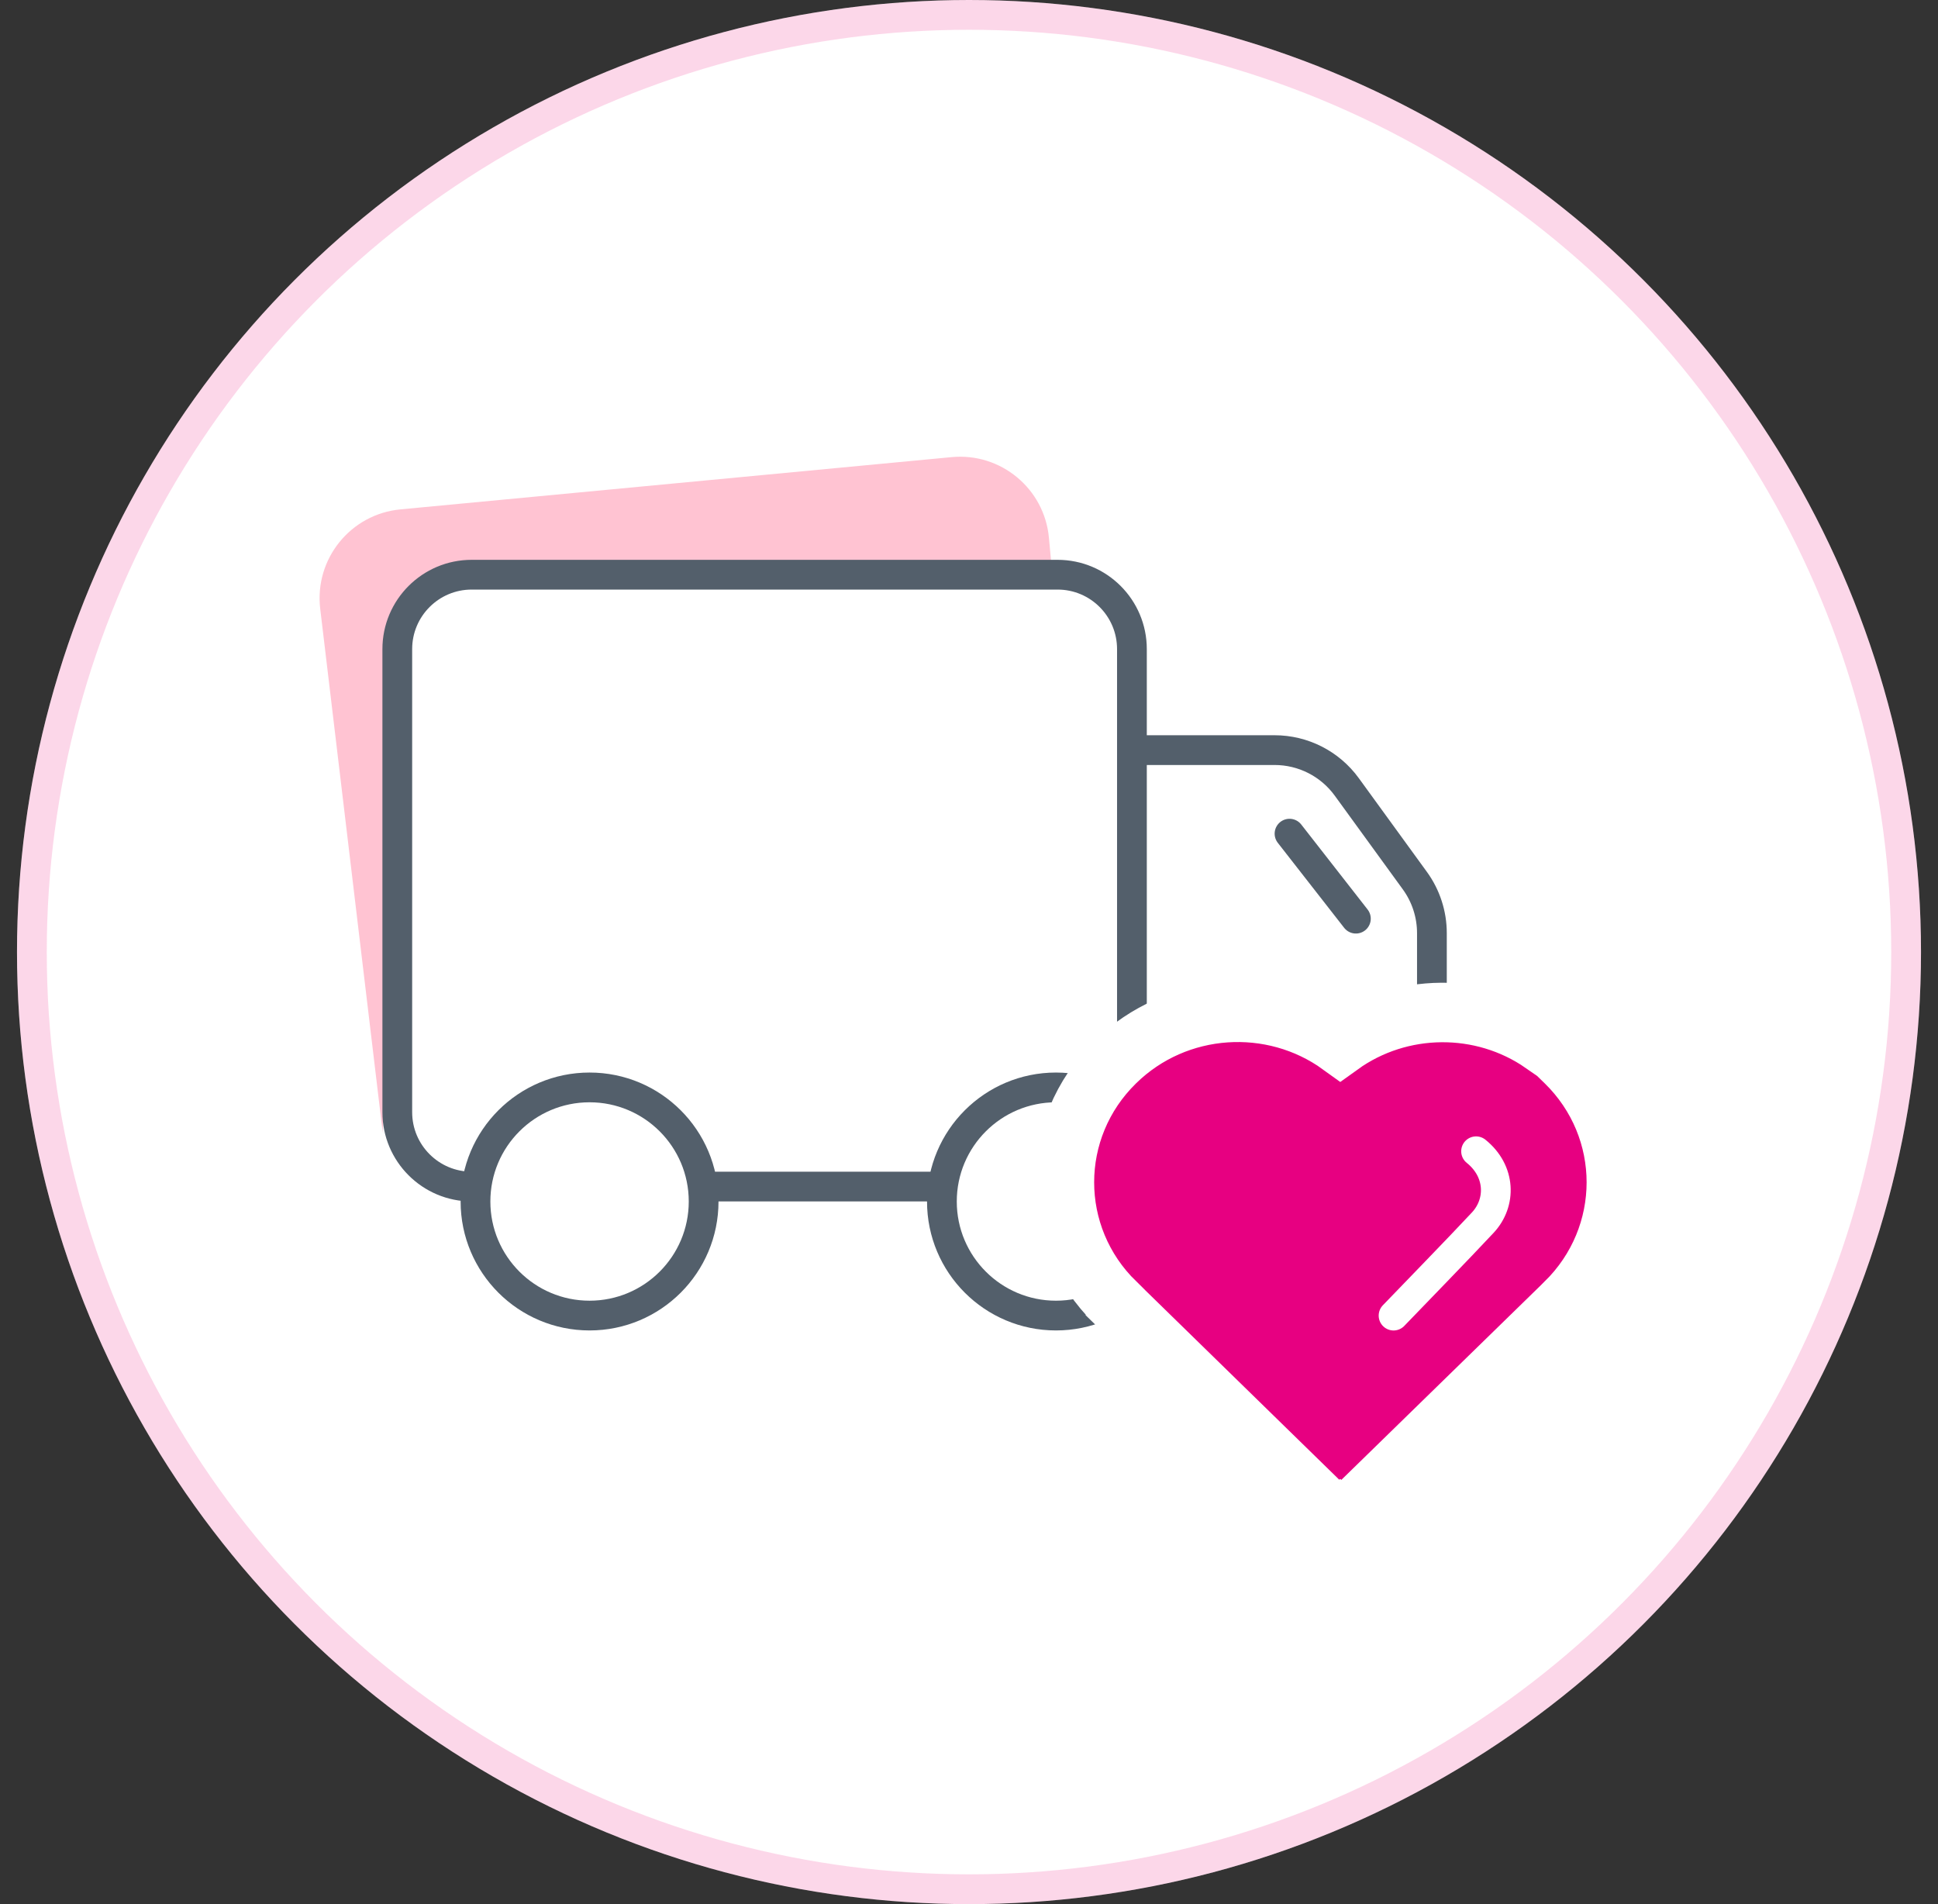 <svg width="57" height="56" viewBox="0 0 57 56" fill="none" xmlns="http://www.w3.org/2000/svg">
<rect x="0" y="0" width="57" height="56" fill="#333333" stroke="none"/>
<circle cx="28.5" cy="28" r="28" fill="white"/>
<circle cx="28.5" cy="28" r="27.562" stroke="#E80071" stroke-opacity="0.16" stroke-width="0.875"/>
<mask id="mask0_633_93480" style="mask-type:alpha" maskUnits="userSpaceOnUse" x="7" y="6" width="43" height="43">
<rect x="7.28" y="6.768" width="42.007" height="42.027" fill="#C4C4C4"/>
</mask>
<g mask="url(#mask0_633_93480)">
<path d="M9.418 17.905L11.257 33.315L11.628 17.778L13.313 16.724L30.98 17.215L30.851 15.816C30.718 14.37 29.435 13.307 27.99 13.444L11.777 14.981C10.309 15.12 9.244 16.441 9.418 17.905Z" fill="#FFC3D2"/>
<path d="M11.685 19.09C11.685 17.882 12.665 16.902 13.873 16.902H31.105C32.313 16.902 33.292 17.882 33.292 19.09V34.897H13.873C12.665 34.897 11.685 33.917 11.685 32.709V19.09Z" stroke="#535F6B" stroke-width="0.875"/>
<path d="M37.927 24.518L39.879 27.018" stroke="#535F6B" stroke-width="0.875" stroke-linecap="round"/>
<path d="M33.03 22.061H37.487C38.328 22.061 39.117 22.463 39.611 23.143L41.614 25.9C41.94 26.349 42.115 26.889 42.115 27.443V32.193C42.115 33.643 40.94 34.818 39.49 34.818H31.834" stroke="#535F6B" stroke-width="0.875"/>
<circle cx="17.34" cy="35.336" r="3.355" fill="white" stroke="#535F6B" stroke-width="0.875"/>
<circle cx="31.058" cy="35.336" r="3.355" fill="white" stroke="#535F6B" stroke-width="0.875"/>
</g>
<path d="M46.04 31.231L45.428 30.635L45.372 30.69C43.592 29.456 41.184 29.473 39.421 30.742C37.429 29.301 34.611 29.465 32.806 31.232C30.806 33.184 30.806 36.36 32.806 38.311C32.806 38.312 32.806 38.312 32.806 38.312L38.785 44.151L39.332 44.686L39.362 44.662L39.45 44.748L40.061 44.151L46.04 38.318L46.041 38.316C48.039 36.359 48.041 33.184 46.04 31.231Z" fill="#E70081" stroke="white" stroke-width="1.75"/>
<path d="M43.414 33.859C44.142 34.444 44.16 35.37 43.61 35.959C42.893 36.728 41.497 38.16 40.987 38.692" stroke="white" stroke-width="0.875" stroke-linecap="round"/>
</svg>

